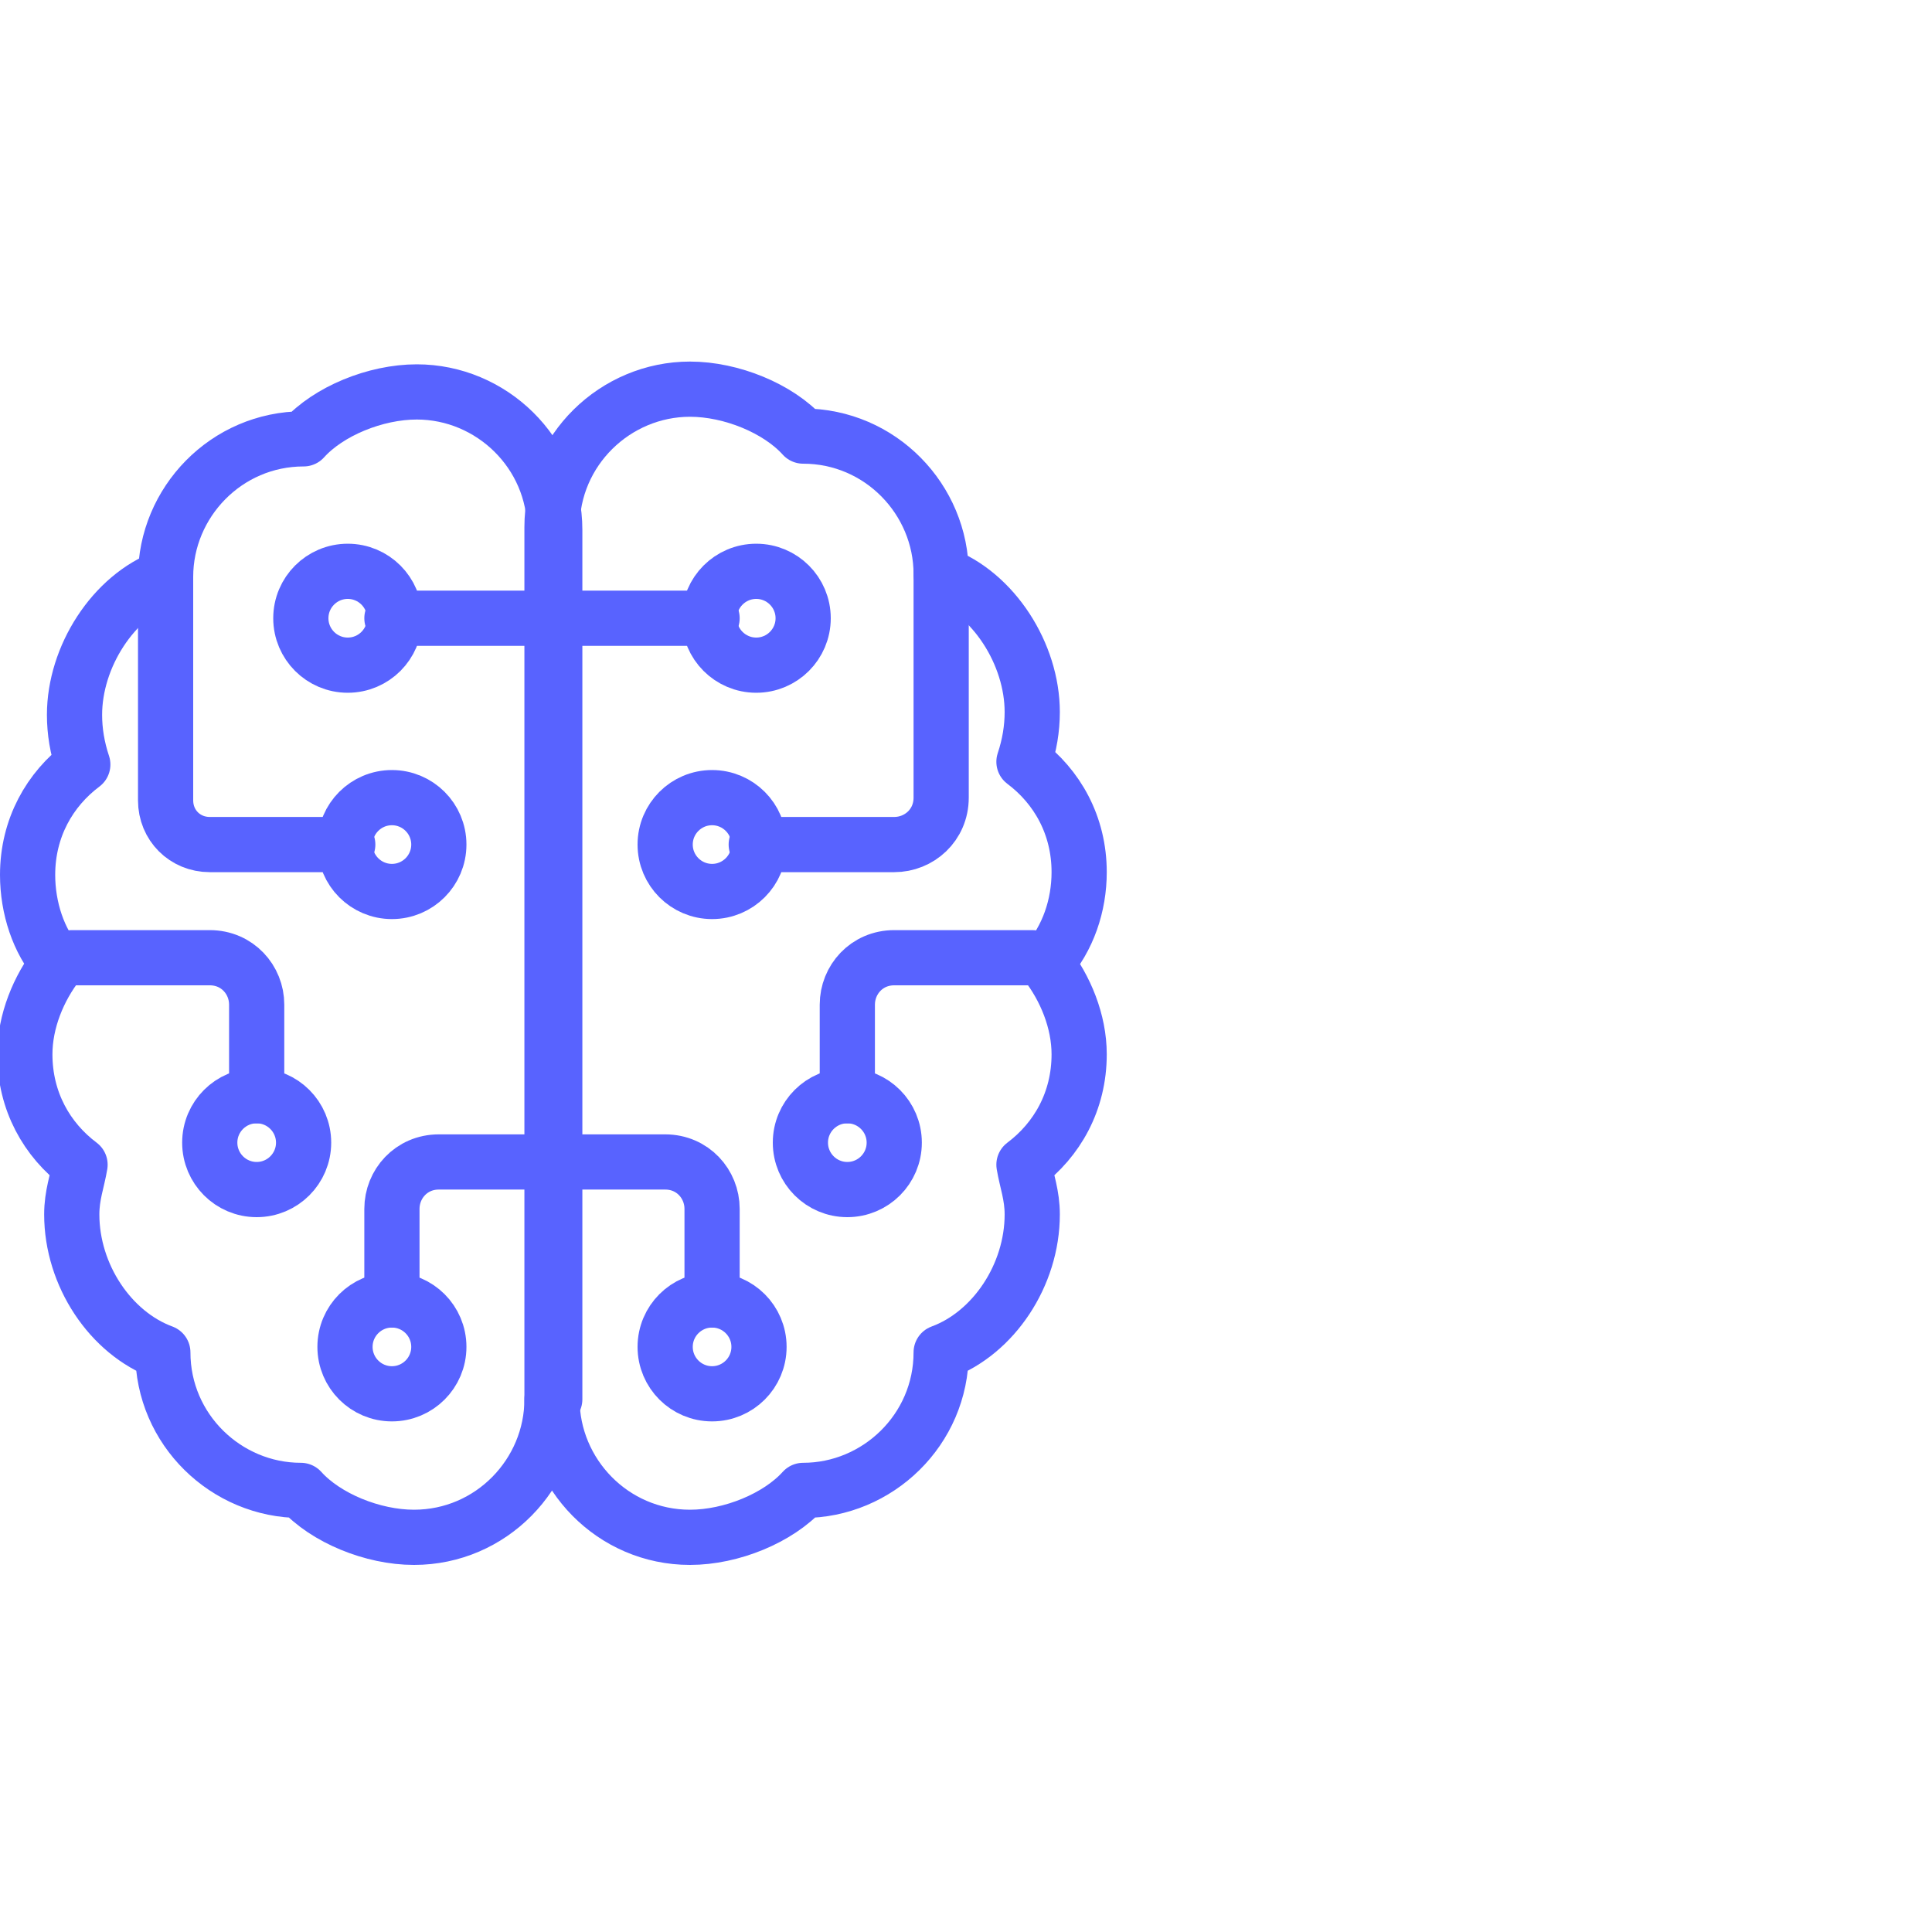 <?xml version="1.0" encoding="utf-8"?>
<!-- Generator: Adobe Illustrator 25.2.3, SVG Export Plug-In . SVG Version: 6.00 Build 0)  -->
<svg version="1.1" id="Layer_1" xmlns="http://www.w3.org/2000/svg" xmlns:xlink="http://www.w3.org/1999/xlink" x="0px" y="0px"
	 viewBox="0 0 70 70" style="enable-background:new 0 0 70 70;" xml:space="preserve">
<style type="text/css">
	.st0{display:none;}
	.st1{display:inline;opacity:0.35;fill:#2D2D2D;enable-background:new    ;}
	.st2{fill:none;stroke:#5863FF;stroke-width:2;stroke-linecap:round;stroke-linejoin:round;stroke-miterlimit:10;}
</style>
<g id="Layer_2_1_" class="st0">
	<rect x="2.5" y="2.5" class="st1" width="65" height="65"/>
</g>
<g id="Layer_3">
</g>
<g>
	<g>
		<circle class="st2" cx="30.7" cy="41.4" r="1.7"/>
		<path class="st2" d="M30.7,39.7v-3.3c0-0.9,0.7-1.7,1.7-1.7h5"/>
		<path class="st2" d="M20,50.7c0,2.7,2.2,5,5,5c1.5,0,3.2-0.7,4.1-1.7c2.7,0,5-2.2,5-5c1.9-0.7,3.3-2.8,3.3-5
			c0-0.7-0.2-1.2-0.3-1.8c1.2-0.9,2-2.3,2-4c0-1.2-0.5-2.4-1.2-3.3c0.8-0.9,1.2-2.1,1.2-3.3c0-1.7-0.8-3.1-2-4
			c0.2-0.6,0.3-1.2,0.3-1.8c0-2.1-1.4-4.3-3.3-5c0-2.7-2.2-5-5-5c-0.9-1-2.6-1.7-4.1-1.7c-2.7,0-5,2.2-5,5V50.7z"/>
		<circle class="st2" cx="25.8" cy="30.6" r="1.7"/>
		<circle class="st2" cx="27.4" cy="22.4" r="1.7"/>
		<line class="st2" x1="20" y1="22.4" x2="25.8" y2="22.4"/>
		<circle class="st2" cx="25.8" cy="48.8" r="1.7"/>
		<path class="st2" d="M25.8,47.1v-3.3c0-0.9-0.7-1.7-1.7-1.7H20"/>
		<path class="st2" d="M27.4,30.6h5c0.9,0,1.7-0.7,1.7-1.7v-8.3"/>
	</g>
	<g>
		<circle class="st2" cx="9.3" cy="41.4" r="1.7"/>
		<path class="st2" d="M9.3,39.7v-3.3c0-0.9-0.7-1.7-1.7-1.7h-5"/>
		<path class="st2" d="M20,50.7c0,2.7-2.2,5-5,5c-1.5,0-3.2-0.7-4.1-1.7c-2.7,0-5-2.2-5-5c-1.9-0.7-3.3-2.8-3.3-5
			c0-0.7,0.2-1.2,0.3-1.8c-1.2-0.9-2-2.3-2-4c0-1.2,0.5-2.4,1.2-3.3C1.4,34.1,1,32.9,1,31.7c0-1.7,0.8-3.1,2-4
			c-0.2-0.6-0.3-1.2-0.3-1.8c0-2.1,1.4-4.3,3.3-5c0-2.7,2.2-5,5-5c0.9-1,2.6-1.7,4.1-1.7c2.7,0,5,2.2,5,5V50.7z"/>
		<circle class="st2" cx="14.2" cy="30.6" r="1.7"/>
		<circle class="st2" cx="12.6" cy="22.4" r="1.7"/>
		<line class="st2" x1="20" y1="22.4" x2="14.2" y2="22.4"/>
		<circle class="st2" cx="14.2" cy="48.8" r="1.7"/>
		<path class="st2" d="M14.2,47.1v-3.3c0-0.9,0.7-1.7,1.7-1.7H20"/>
		<path class="st2" d="M12.6,30.6h-5C6.7,30.6,6,29.9,6,29v-8.3"/>
	</g>
</g>
</svg>
